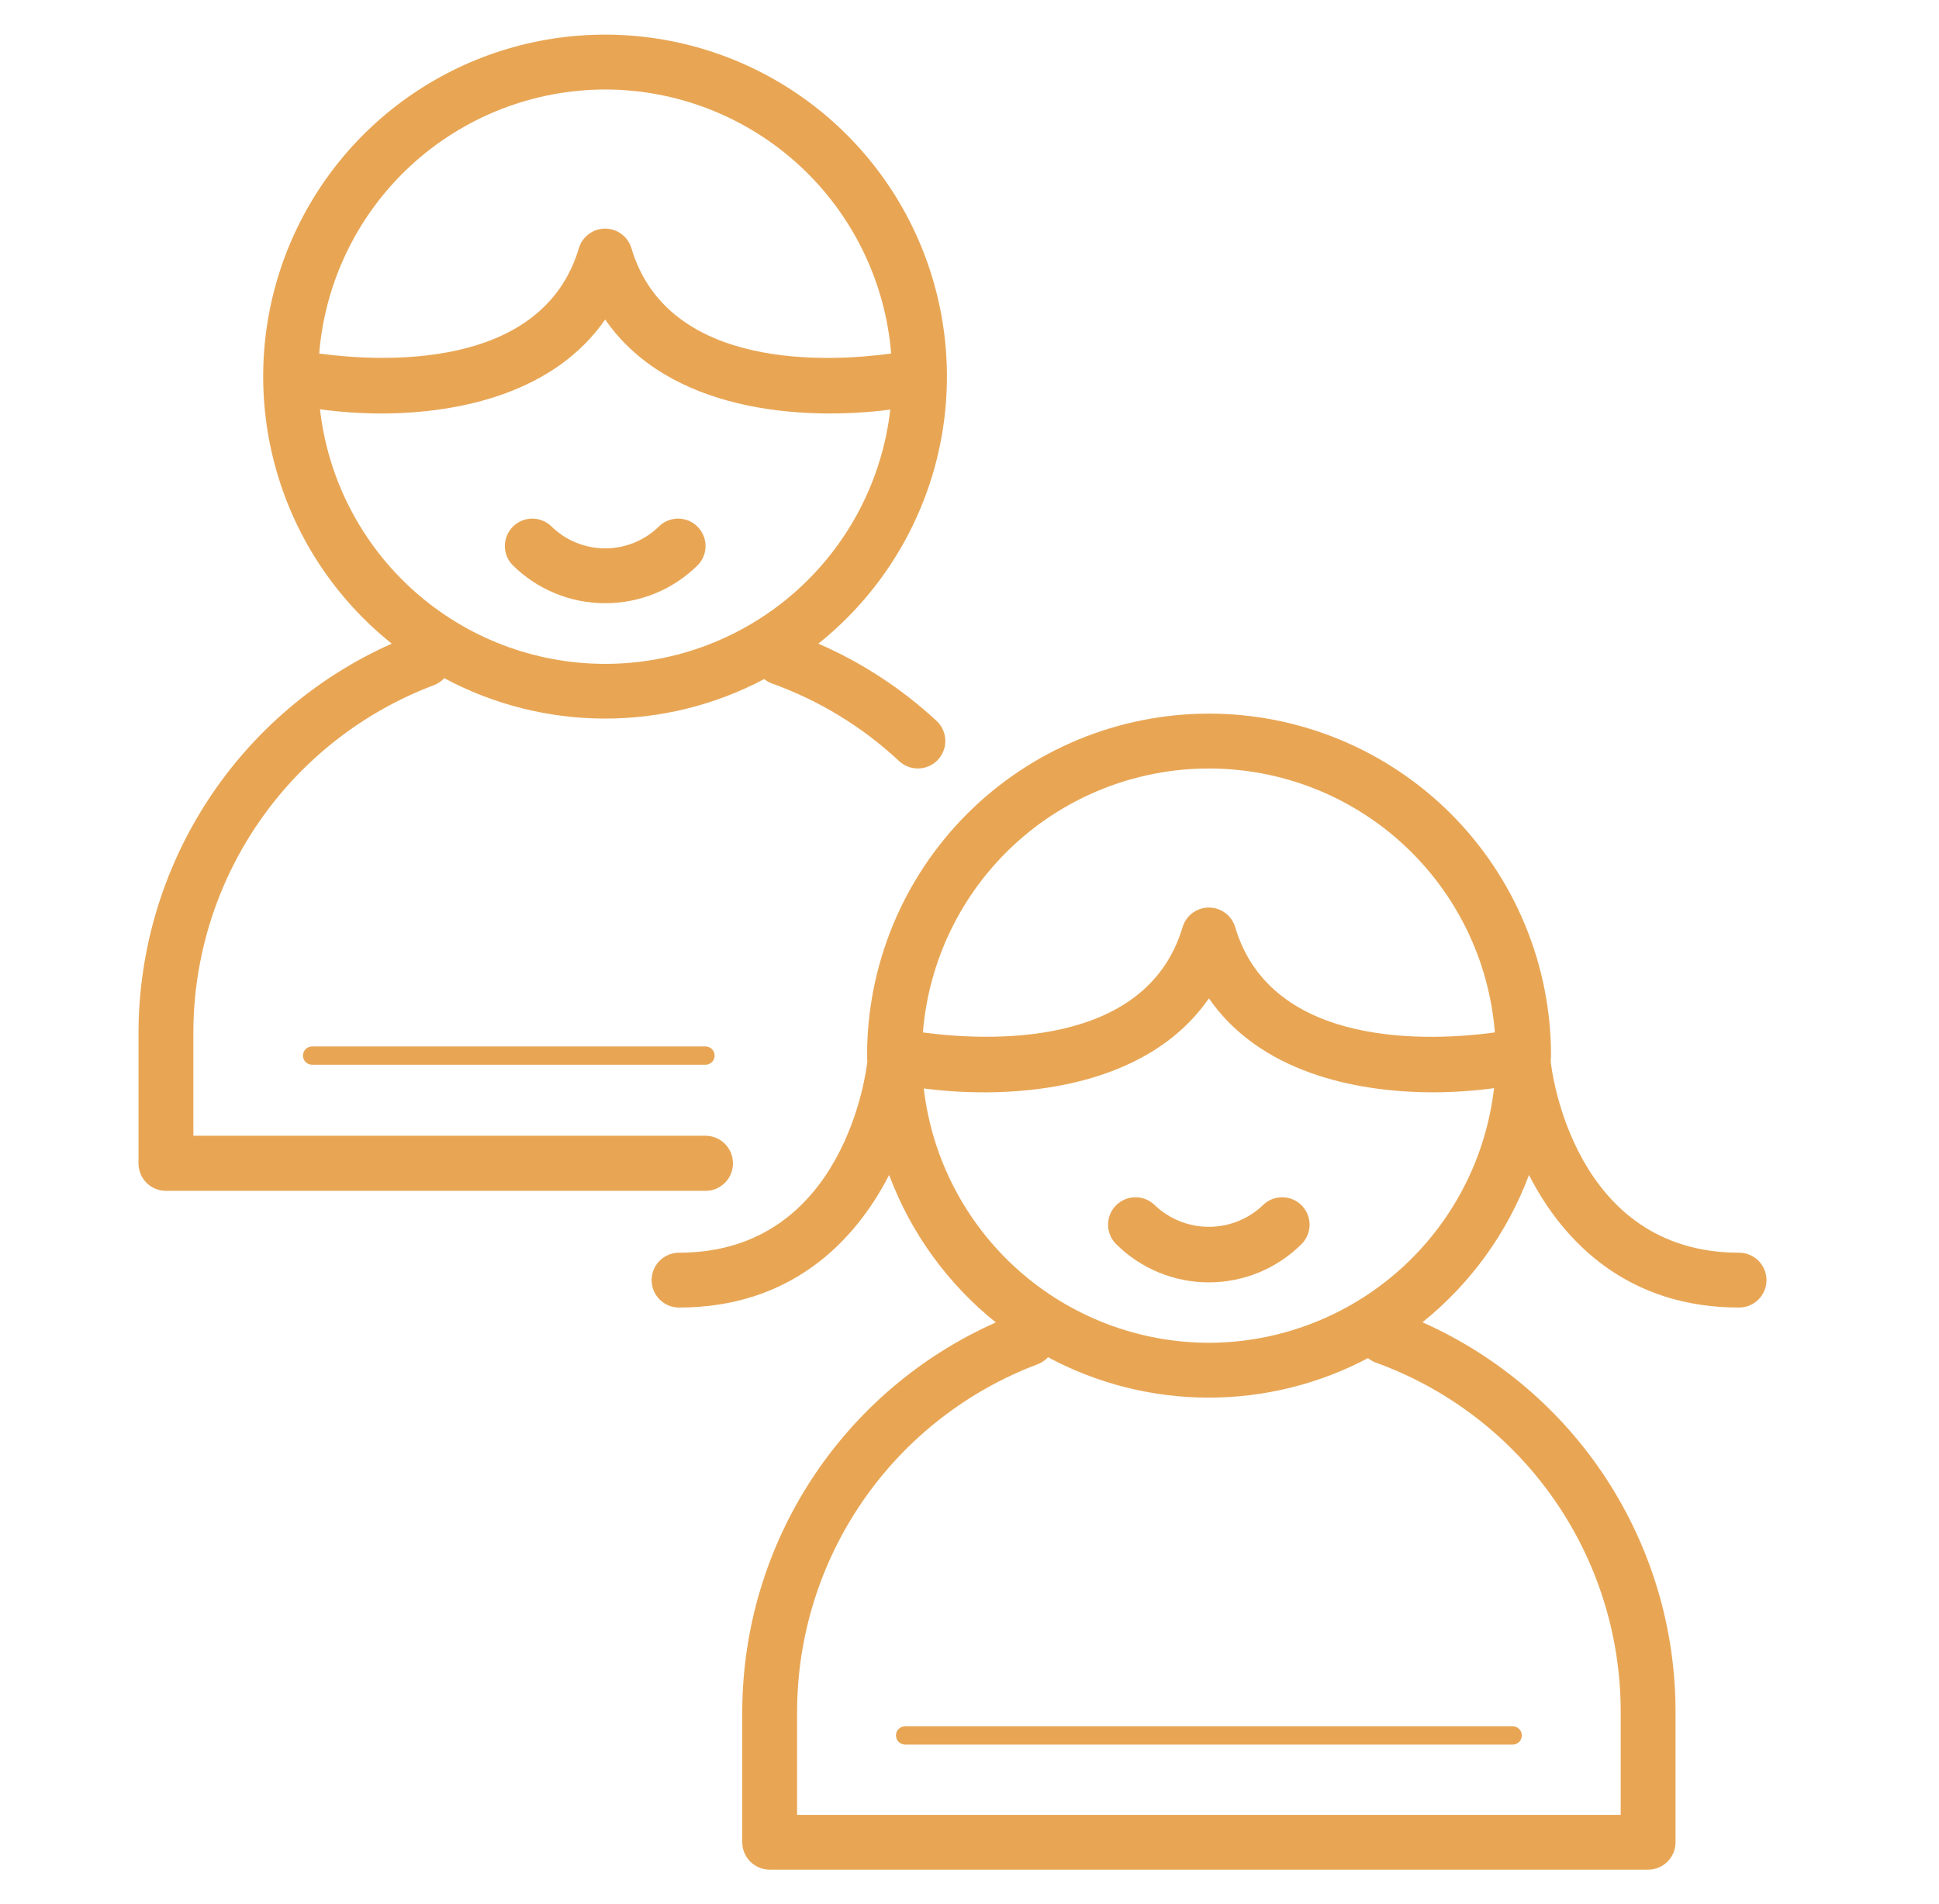 <svg width="56" height="55" viewBox="0 0 56 55" fill="none" xmlns="http://www.w3.org/2000/svg">
<path d="M21.168 33.595C21.168 33.385 21.084 33.184 20.936 33.035C20.787 32.887 20.586 32.803 20.376 32.803H5.585V29.803C5.59 27.625 6.259 25.5 7.501 23.711C8.743 21.922 10.501 20.553 12.54 19.786C12.651 19.744 12.75 19.675 12.831 19.588C14.251 20.349 15.837 20.75 17.449 20.754C19.06 20.759 20.648 20.367 22.073 19.613C22.133 19.663 22.201 19.704 22.275 19.733C23.646 20.223 24.903 20.988 25.967 21.982C26.043 22.053 26.132 22.108 26.23 22.145C26.327 22.181 26.431 22.198 26.535 22.195C26.639 22.191 26.742 22.167 26.837 22.124C26.932 22.081 27.017 22.02 27.088 21.944C27.159 21.867 27.215 21.778 27.251 21.68C27.288 21.583 27.305 21.479 27.302 21.375C27.298 21.271 27.274 21.168 27.231 21.073C27.188 20.979 27.126 20.893 27.05 20.822C26.046 19.891 24.891 19.136 23.635 18.59C25.235 17.312 26.398 15.57 26.964 13.603C27.529 11.636 27.47 9.542 26.793 7.61C26.117 5.678 24.857 4.004 23.187 2.82C21.518 1.636 19.521 1 17.475 1C15.428 1 13.432 1.636 11.762 2.82C10.093 4.004 8.833 5.678 8.156 7.61C7.479 9.542 7.42 11.636 7.986 13.603C8.551 15.57 9.714 17.312 11.314 18.59C9.143 19.556 7.298 21.13 6 23.12C4.703 25.111 4.008 27.434 4 29.811V33.602C4 33.706 4.02 33.809 4.06 33.906C4.1 34.002 4.158 34.089 4.232 34.163C4.306 34.236 4.393 34.295 4.489 34.334C4.585 34.374 4.688 34.395 4.792 34.395H20.376C20.481 34.395 20.584 34.374 20.681 34.334C20.777 34.293 20.865 34.234 20.939 34.16C21.012 34.086 21.071 33.998 21.11 33.901C21.149 33.804 21.169 33.7 21.168 33.595V33.595ZM17.478 2.585C19.56 2.588 21.565 3.373 23.095 4.786C24.625 6.199 25.568 8.135 25.737 10.21C23.992 10.451 19.295 10.729 18.236 7.169C18.187 7.005 18.087 6.862 17.95 6.76C17.814 6.658 17.648 6.603 17.477 6.603C17.306 6.603 17.14 6.658 17.004 6.76C16.867 6.862 16.767 7.005 16.718 7.169C15.659 10.73 10.963 10.446 9.219 10.211C9.387 8.136 10.33 6.199 11.86 4.786C13.39 3.374 15.395 2.588 17.478 2.585V2.585ZM9.243 11.822C9.82 11.9 10.402 11.94 10.985 11.943C13.329 11.943 16.025 11.324 17.478 9.229C19.31 11.878 23.125 12.163 25.712 11.831C25.48 13.852 24.513 15.717 22.994 17.071C21.476 18.425 19.512 19.174 17.478 19.174C15.443 19.174 13.48 18.425 11.961 17.071C10.443 15.717 9.475 13.852 9.243 11.831V11.822Z" fill="#E8A655"/>
<path d="M17.479 17.422C17.977 17.423 18.471 17.325 18.932 17.135C19.393 16.944 19.812 16.664 20.164 16.311C20.304 16.161 20.381 15.963 20.377 15.757C20.373 15.552 20.29 15.356 20.145 15.211C20 15.065 19.804 14.982 19.598 14.979C19.393 14.975 19.194 15.052 19.044 15.192C18.628 15.606 18.066 15.838 17.479 15.838C16.892 15.838 16.329 15.606 15.914 15.192C15.763 15.052 15.565 14.975 15.359 14.979C15.154 14.982 14.958 15.065 14.813 15.211C14.667 15.356 14.584 15.552 14.581 15.757C14.577 15.963 14.653 16.161 14.794 16.311C15.146 16.664 15.565 16.944 16.026 17.134C16.486 17.325 16.98 17.423 17.479 17.422V17.422Z" fill="#E8A655"/>
<path d="M36.478 34.805C36.057 35.209 35.496 35.433 34.913 35.433C34.33 35.433 33.769 35.209 33.348 34.805C33.199 34.66 32.998 34.578 32.789 34.58C32.581 34.581 32.381 34.664 32.233 34.812C32.086 34.96 32.002 35.159 32.002 35.368C32.001 35.577 32.082 35.777 32.228 35.926C32.94 36.638 33.905 37.038 34.912 37.038C35.919 37.038 36.884 36.638 37.596 35.926C37.742 35.777 37.823 35.577 37.822 35.368C37.821 35.159 37.738 34.96 37.59 34.812C37.443 34.664 37.243 34.581 37.035 34.58C36.826 34.578 36.625 34.66 36.476 34.805H36.478Z" fill="#E8A655"/>
<path d="M50.226 36.181C45.437 36.181 44.807 30.882 44.787 30.662C44.786 30.658 44.786 30.653 44.787 30.649C44.787 30.596 44.795 30.543 44.795 30.489C44.795 29.192 44.54 27.907 44.043 26.709C43.547 25.51 42.819 24.422 41.902 23.504C40.985 22.587 39.896 21.86 38.698 21.363C37.499 20.867 36.215 20.611 34.918 20.611C33.621 20.611 32.336 20.867 31.138 21.363C29.939 21.86 28.851 22.587 27.933 23.504C27.016 24.422 26.289 25.51 25.792 26.709C25.296 27.907 25.041 29.192 25.041 30.489C25.041 30.543 25.048 30.596 25.049 30.649V30.662C25.026 30.887 24.4 36.181 19.611 36.181C19.401 36.181 19.2 36.264 19.051 36.413C18.902 36.561 18.819 36.763 18.819 36.973C18.819 37.183 18.902 37.384 19.051 37.533C19.2 37.682 19.401 37.765 19.611 37.765C22.8 37.765 24.668 35.905 25.679 33.936C26.303 35.607 27.368 37.079 28.76 38.195C26.588 39.16 24.741 40.733 23.441 42.723C22.142 44.714 21.446 47.038 21.437 49.415V53.208C21.437 53.312 21.457 53.415 21.497 53.511C21.537 53.608 21.595 53.695 21.669 53.769C21.743 53.842 21.83 53.9 21.927 53.94C22.023 53.98 22.126 54 22.23 54H47.598C47.702 54 47.806 53.98 47.902 53.94C47.998 53.9 48.085 53.842 48.159 53.768C48.233 53.695 48.291 53.607 48.331 53.511C48.37 53.415 48.391 53.312 48.391 53.208V49.415C48.387 47.038 47.695 44.713 46.398 42.721C45.101 40.729 43.254 39.156 41.082 38.191C42.471 37.075 43.534 35.605 44.158 33.936C45.162 35.905 47.037 37.765 50.226 37.765C50.436 37.765 50.637 37.682 50.786 37.533C50.934 37.384 51.018 37.183 51.018 36.973C51.018 36.763 50.934 36.561 50.786 36.413C50.637 36.264 50.436 36.181 50.226 36.181V36.181ZM46.807 49.415V52.417H23.021V49.415C23.028 47.237 23.697 45.112 24.939 43.323C26.181 41.534 27.939 40.166 29.977 39.399C30.088 39.356 30.187 39.288 30.267 39.2C31.688 39.962 33.274 40.363 34.885 40.367C36.497 40.371 38.085 39.98 39.509 39.226C39.57 39.275 39.638 39.316 39.71 39.346C41.785 40.091 43.58 41.457 44.85 43.259C46.12 45.061 46.803 47.21 46.807 49.415V49.415ZM34.914 38.783C32.88 38.78 30.918 38.03 29.4 36.676C27.883 35.322 26.915 33.458 26.68 31.438C29.268 31.772 33.083 31.48 34.914 28.835C36.365 30.931 39.062 31.549 41.408 31.549C41.99 31.547 42.572 31.506 43.149 31.429C42.915 33.451 41.948 35.316 40.43 36.671C38.912 38.027 36.949 38.778 34.914 38.783V38.783ZM35.673 26.778C35.624 26.614 35.524 26.471 35.387 26.369C35.25 26.267 35.084 26.212 34.914 26.212C34.743 26.212 34.577 26.267 34.44 26.369C34.303 26.471 34.203 26.614 34.154 26.778C33.096 30.338 28.401 30.055 26.655 29.819C26.822 27.743 27.764 25.806 29.294 24.393C30.825 22.98 32.831 22.196 34.914 22.196C36.997 22.196 39.004 22.98 40.534 24.393C42.065 25.806 43.007 27.743 43.173 29.819C41.427 30.058 36.732 30.34 35.673 26.778V26.778Z" fill="#E8A655"/>
<path d="M9.014 30.224C8.944 30.224 8.877 30.252 8.827 30.301C8.778 30.351 8.75 30.418 8.75 30.488C8.75 30.558 8.778 30.625 8.827 30.674C8.877 30.724 8.944 30.752 9.014 30.752H20.376C20.446 30.752 20.513 30.724 20.562 30.674C20.612 30.625 20.639 30.558 20.639 30.488C20.639 30.418 20.612 30.351 20.562 30.301C20.513 30.252 20.446 30.224 20.376 30.224H9.014Z" fill="#E8A655"/>
<path d="M25.876 50.124C25.877 50.194 25.904 50.261 25.954 50.31C26.003 50.359 26.07 50.387 26.14 50.388H43.689C43.759 50.388 43.826 50.36 43.875 50.31C43.925 50.261 43.952 50.194 43.952 50.124C43.952 50.054 43.925 49.987 43.875 49.938C43.826 49.888 43.759 49.86 43.689 49.86H26.14C26.07 49.86 26.003 49.888 25.953 49.938C25.904 49.987 25.876 50.054 25.876 50.124Z" fill="#E8A655"/>
</svg>
